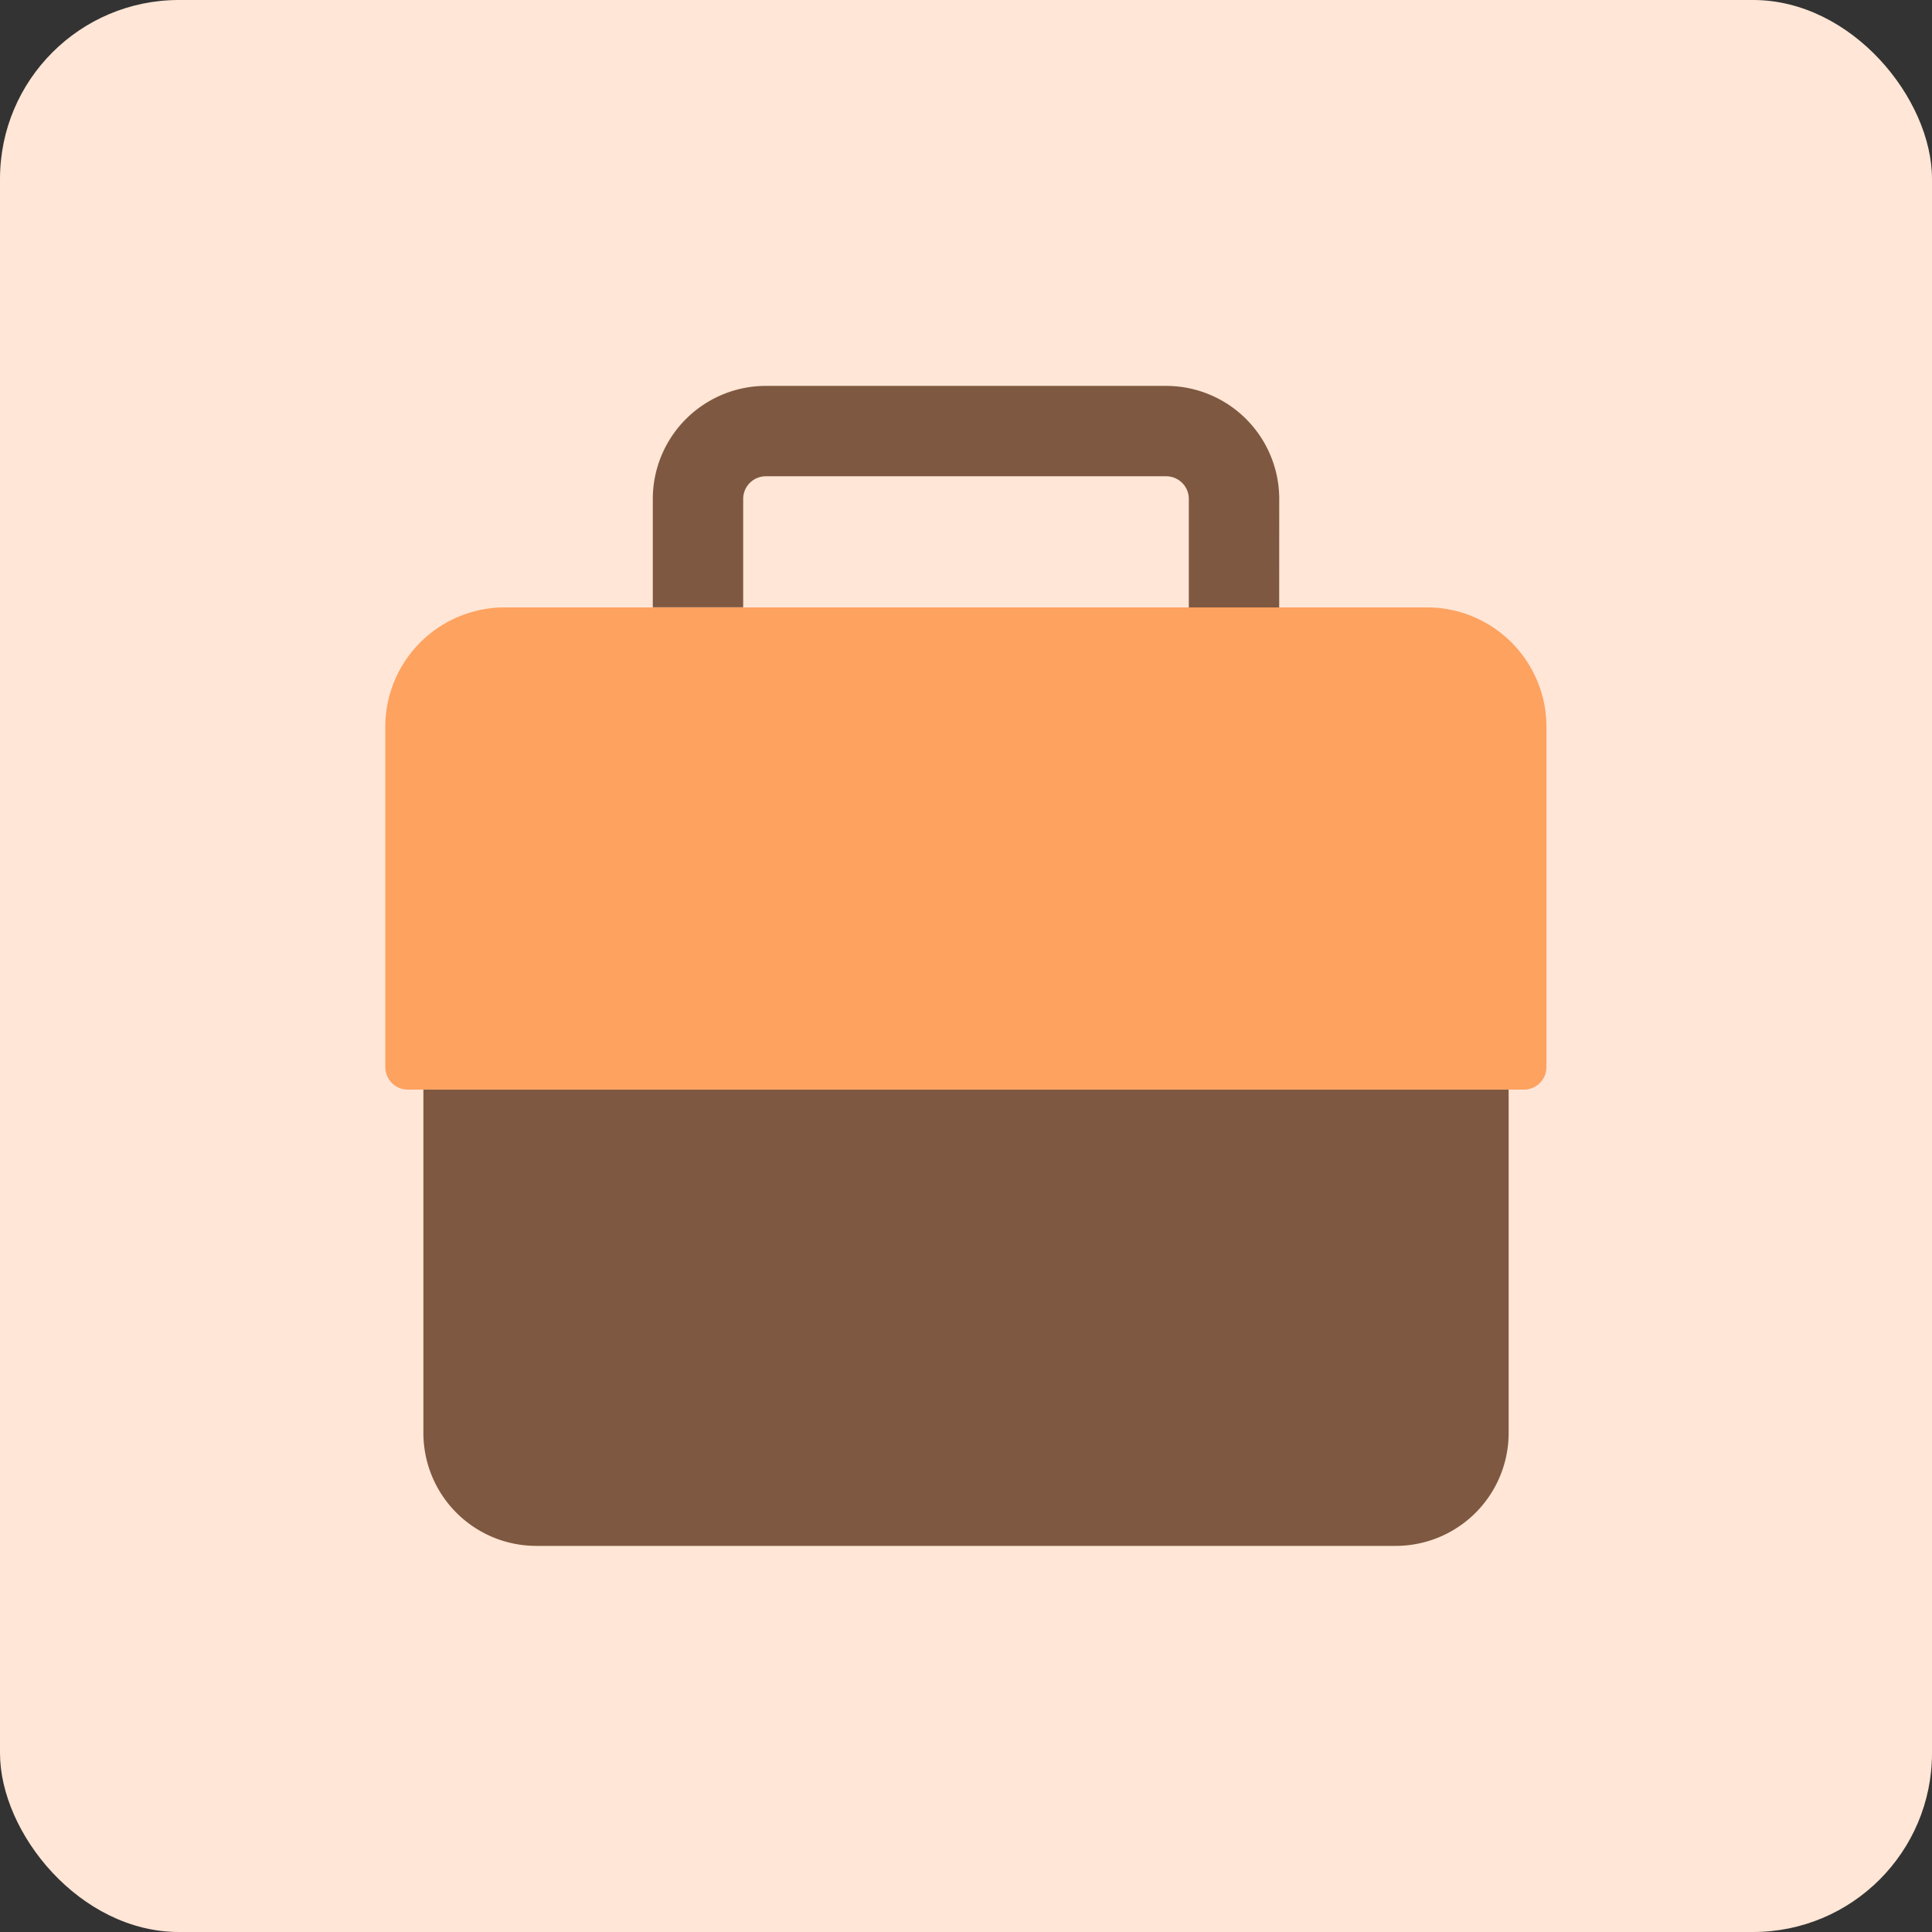 <svg xmlns="http://www.w3.org/2000/svg" width="54" height="54" viewBox="0 0 54 54">
  <rect x="0" y="0" width="54" height="54" fill="#333333" stroke="none"/>
  <g id="Group_19088" data-name="Group 19088" transform="translate(-582 -1544)">
    <rect id="Rectangle_4692" data-name="Rectangle 4692" width="54" height="54" rx="5" transform="translate(582 1544)" fill="#ffe6d6"/>
    <g id="Group_18671" data-name="Group 18671" transform="translate(314.309 613.744)">
      <path id="Path_26376" data-name="Path 26376" d="M279.581,961.747v9.595a3.157,3.157,0,0,0,3.158,3.158h24.017a3.158,3.158,0,0,0,3.158-3.158v-9.595Z" transform="translate(-0.056 -1.036)" fill="#7e5840"/>
      <path id="Path_26377" data-name="Path 26377" d="M307.579,947.559H281.8a3.34,3.34,0,0,0-3.34,3.341v9.505a.631.631,0,0,0,.631.632h31.193a.631.631,0,0,0,.631-.632V950.9a3.34,3.34,0,0,0-3.34-3.341" transform="translate(0 -0.326)" fill="#fea260"/>
      <path id="Path_26378" data-name="Path 26378" d="M303.839,947.233h-2.526V944.2a.633.633,0,0,0-.632-.632H289.489a.633.633,0,0,0-.632.632v3.03h-2.526V944.2a3.162,3.162,0,0,1,3.158-3.158h11.193a3.162,3.162,0,0,1,3.158,3.158Z" transform="translate(-0.394)" fill="#7e5840"/>
    </g>
  </g>
</svg>
